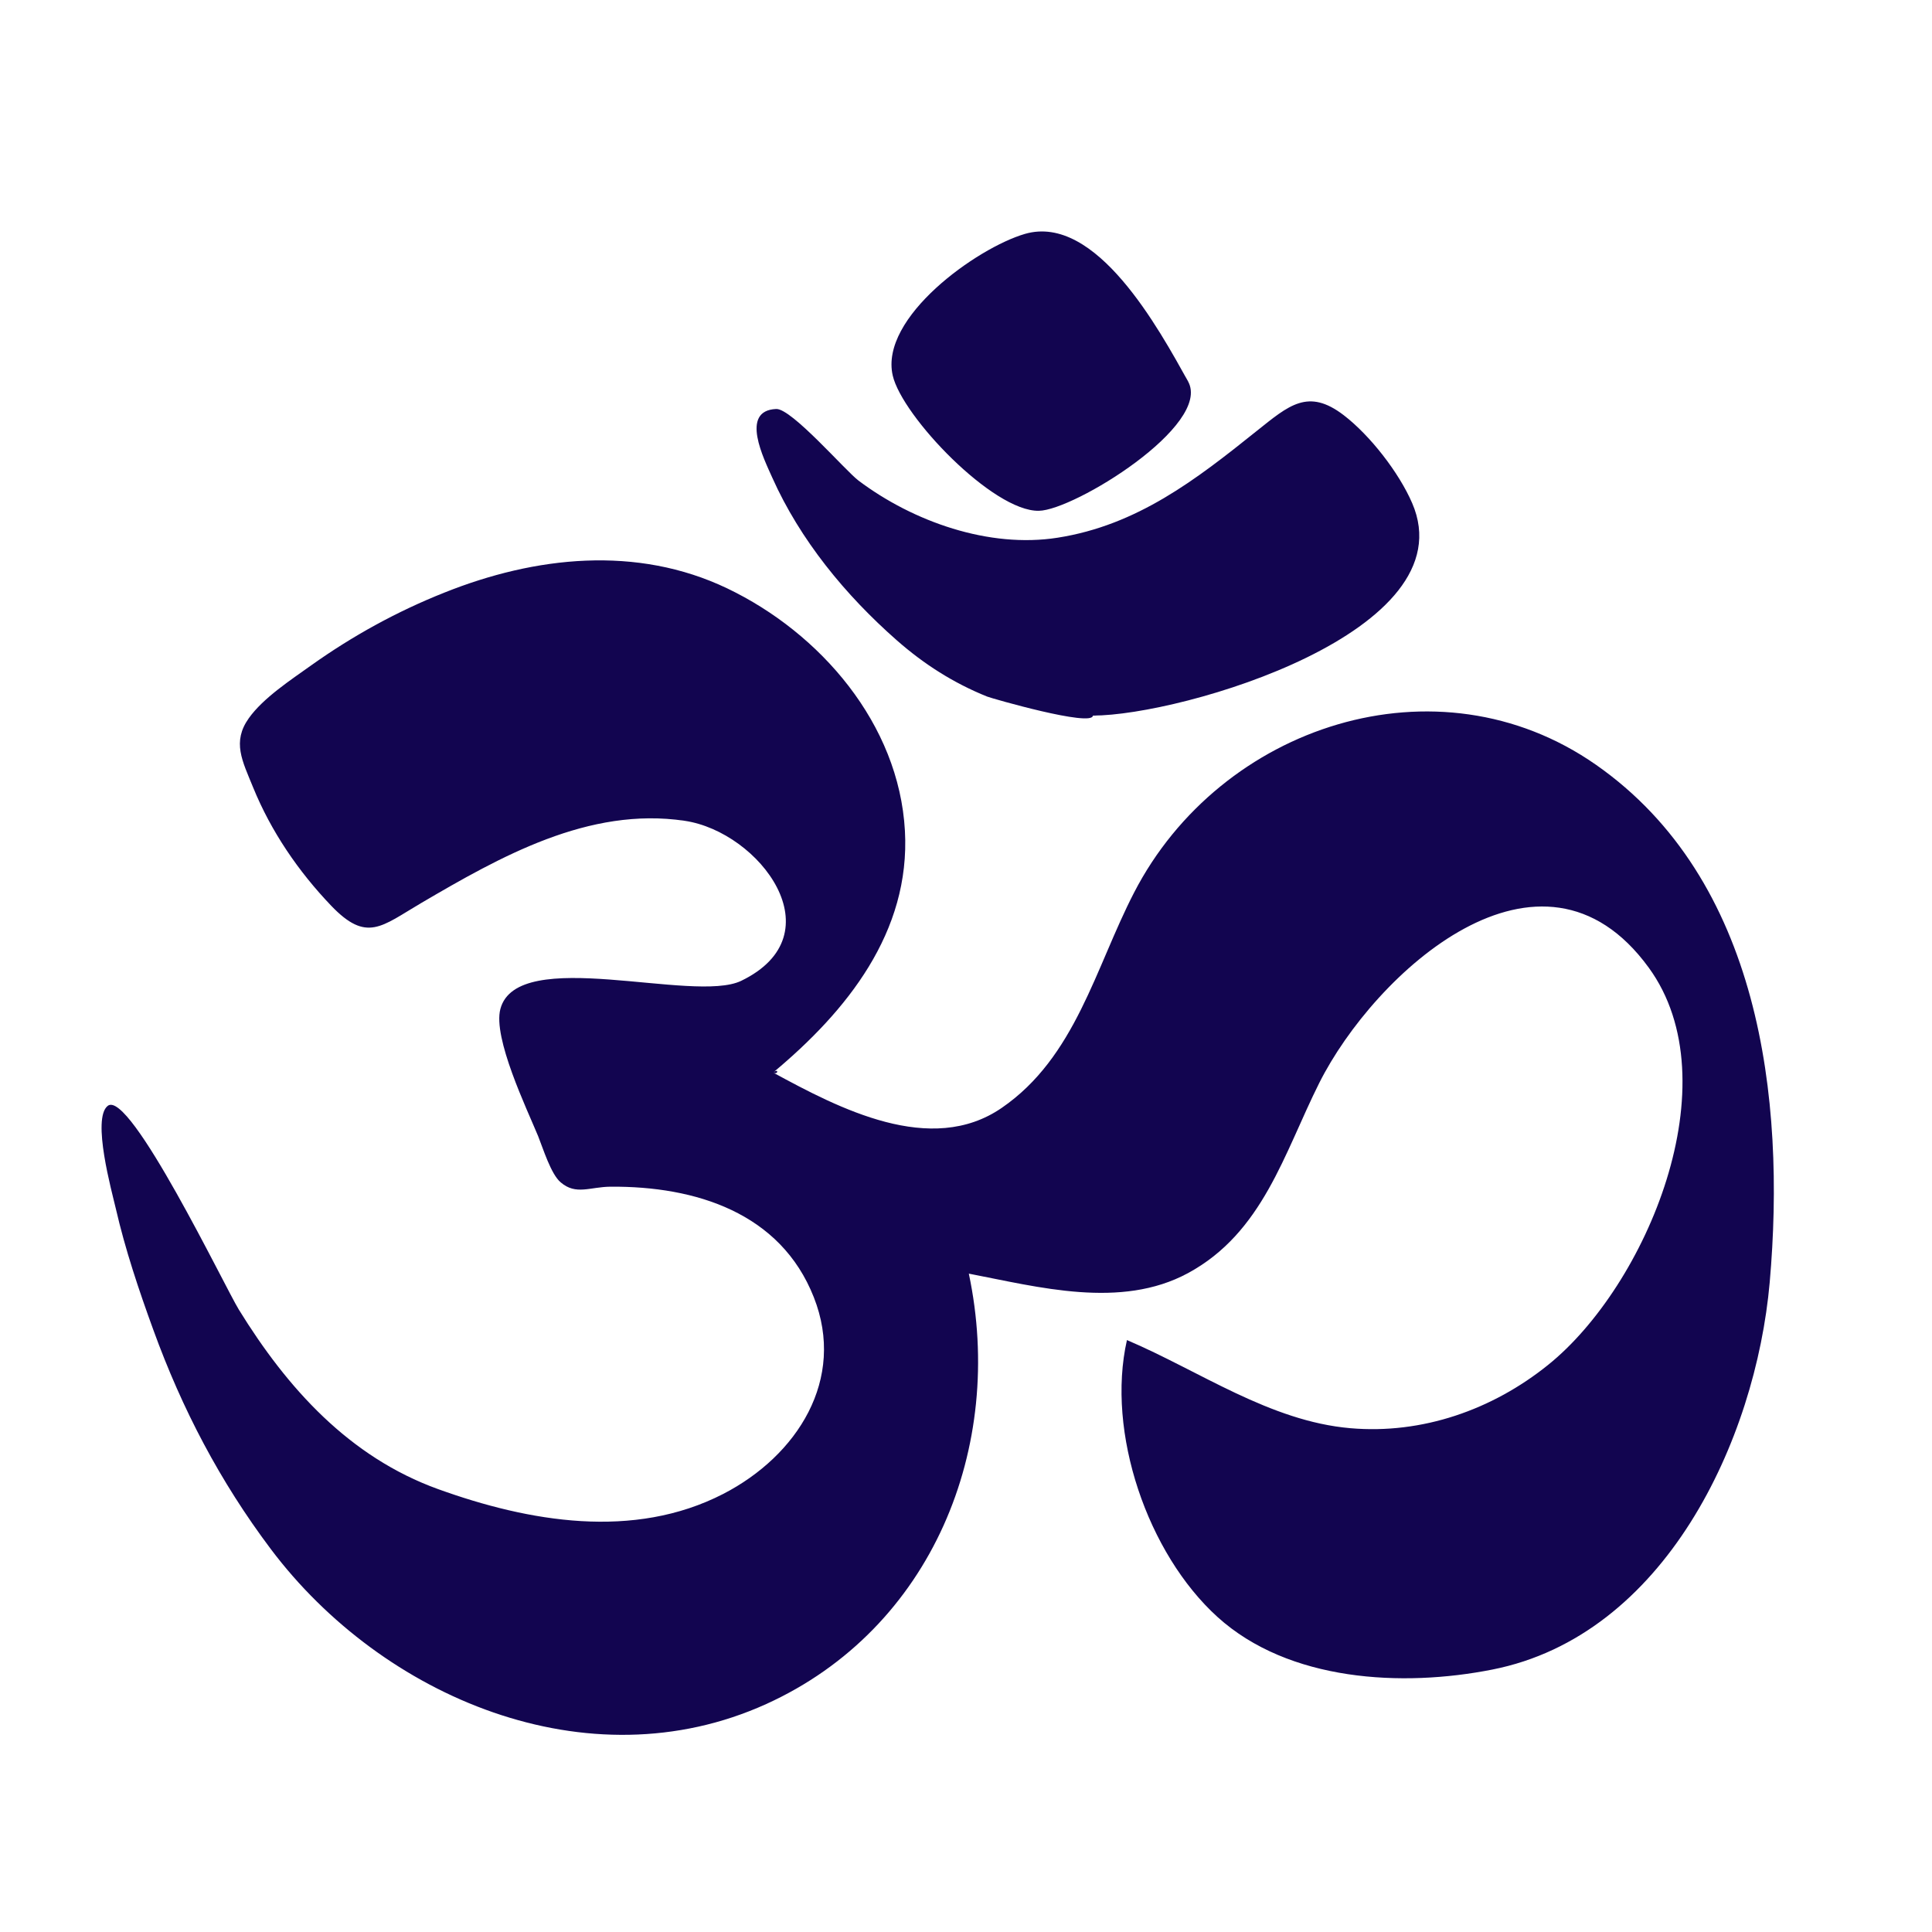 <?xml version="1.0" encoding="utf-8"?>
<!-- Generator: Adobe Illustrator 19.1.0, SVG Export Plug-In . SVG Version: 6.00 Build 0)  -->
<svg version="1.1" id="Layer_1" xmlns="http://www.w3.org/2000/svg" xmlns:xlink="http://www.w3.org/1999/xlink" x="0px" y="0px"
	 viewBox="0 0 1300 1300" style="enable-background:new 0 0 1300 1300;" xml:space="preserve">
<path fill="rgb(18,5,80)" d="M520.2,721.7c44.5,24.2,106.2,56.5,153.8,23.8c49.7-34.1,63-94.4,89.1-144.9c58.1-112.6,204-160.6,310.8-86
	c110.3,77.1,127.8,224.2,116.9,348.2c-9.4,106.6-70.7,237.7-186.6,260.6c-60.6,12-137,8.1-185-35.4c-47-42.6-75-124.2-60.9-186.3
	c48.9,20.8,96.1,54.6,150.3,59.3c48.4,4.2,95.6-12.4,133.1-42.6c66.1-53.2,123.9-190.2,67.7-267.3c-72.5-99.6-184.6,3.7-221.7,77.6
	c-23.7,47.3-37.9,100.7-88.4,128c-45.2,24.4-100.6,9.3-147.4,0.3c24.7,116.5-24.6,238.9-136.3,289.6
	c-120.2,54.5-258.5-4.7-333.4-104.3c-34.2-45.5-59.6-94-79-147.4c-9.8-26.9-18.9-54-25.3-81.8c-2.6-11.2-16.3-60.5-5.4-69
	c14.8-11.5,78.9,122,88.2,137.1c32.6,52.9,74.3,99.2,134.1,120.8c61,22,131.5,34.3,191.9,3.2c49.8-25.7,82.7-77.1,60.9-132.3
	c-22.4-56.9-79.6-74.8-136.7-74.4c-14,0.1-23.3,5.9-33.6-2.9c-6.6-5.5-11.9-22.9-15.2-31.1c-7.6-18.4-30.6-66.2-25.4-85.6
	c11.5-43,130-3.5,162-18.9c64.6-31.2,12.5-100.2-38-107.7c-64.6-9.6-124,24.1-177.4,55.4c-26.7,15.7-36.5,26.7-60.4,1.8
	c-22.1-23.1-40.5-50-52.6-79.7c-7.3-17.9-14.2-30.6-2.9-46.5c9.7-13.7,28.6-26,42-35.6c27.8-19.8,57.8-36.3,89.5-48.9
	c61.2-24.5,129.5-32,190.4-2.9c62.7,30,115.6,91.2,119.6,163.1C612.7,627.2,569.8,680.4,520.2,721.7
	C523.7,723.6,524.1,718.4,520.2,721.7z M735.4,481.5c59.7,0,252.3-56.5,214.8-143c-8.9-20.6-28.3-45.5-46-59.1
	c-24-18.4-36.9-6.7-58.6,10.6c-40.9,32.8-80.4,63.4-133.9,71.8c-46.2,7.3-97.3-10.8-134-38.4c-8.7-6.5-45-48.6-55.4-48.2
	c-24.8,1-8.1,33.9-2.7,46.1c18.8,42.1,49.3,79.2,83.9,109.6c18.2,16,38.1,28.7,60.7,37.8C667.5,470,735,489.4,735.4,481.5
	C740.7,481.5,735.3,481.7,735.4,481.5z M799.4,256.6c-19.3-34.7-61.8-113.2-109.8-99.2c-32.2,9.4-97.9,56.2-88.9,95.3
	c6.3,27.4,67.5,91.6,98.3,91C722.7,343.4,815.8,286,799.4,256.6C794.4,247.5,800.9,259.2,799.4,256.6z"/>
</svg>
